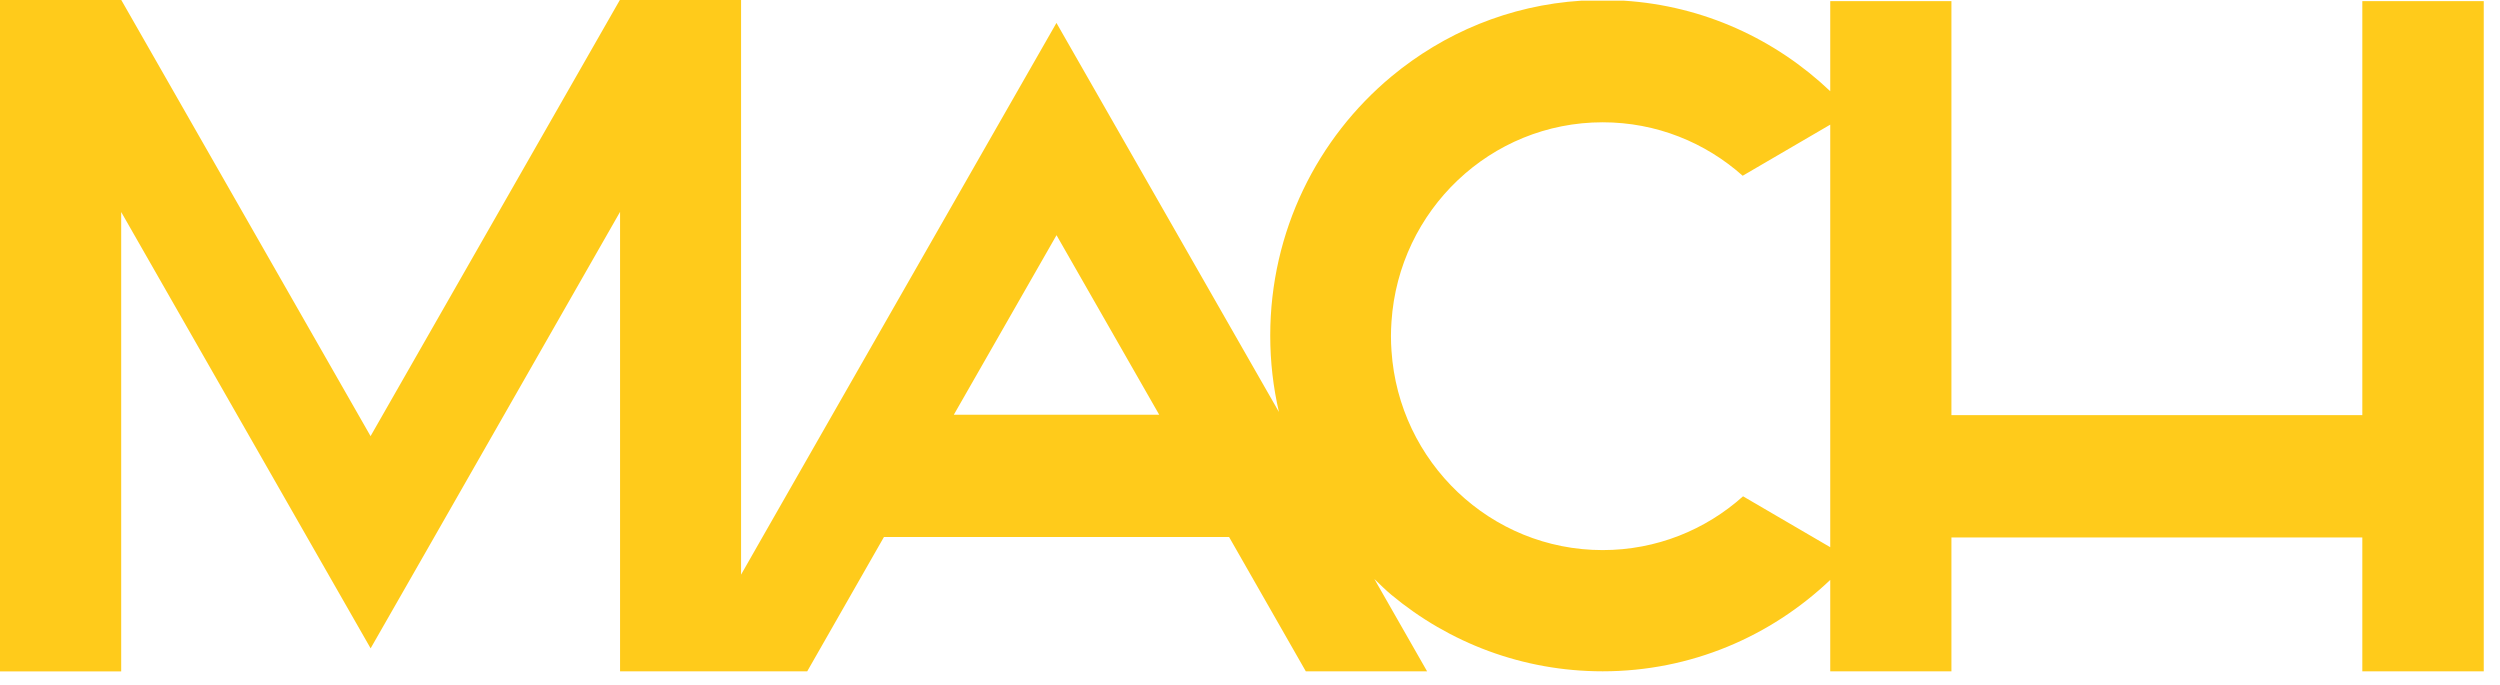 <?xml version="1.0" encoding="utf-8"?>
<svg xmlns="http://www.w3.org/2000/svg" fill="none" height="100%" overflow="visible" preserveAspectRatio="none" style="display: block;" viewBox="0 0 84 23" width="100%">
<path d="M79.374 0.039V13.948H65.568V0.039H61.496V3.065C59.662 1.321 57.243 0.193 54.564 0.023H53.13C50.714 0.175 48.512 1.108 46.752 2.57C44.266 4.638 42.68 7.771 42.68 11.278C42.68 12.161 42.781 13.019 42.972 13.843L37.535 4.334L35.497 0.77L33.458 4.334L27.97 13.932L25.621 18.043L24.9 19.308V0H20.827L12.451 14.654L4.075 0H0V22.558H4.072V7.124L10.415 18.22L12.453 21.784L14.492 18.22L20.834 7.119V22.556H27.123L29.701 18.043H41.297L43.875 22.556H47.95L46.179 19.455C46.368 19.637 46.552 19.821 46.754 19.989C48.687 21.596 51.157 22.556 53.85 22.556C56.812 22.556 59.498 21.385 61.496 19.485V22.556H65.568V18.059H79.374V22.556H83.454V0.039H79.374ZM32.049 13.934L35.499 7.902L38.949 13.934H32.049ZM58.563 16.679C57.309 17.802 55.657 18.483 53.85 18.483C50.083 18.483 47.002 15.528 46.754 11.789C46.743 11.628 46.736 11.462 46.736 11.296C46.736 11.13 46.743 10.967 46.754 10.804C47.002 7.062 50.083 4.109 53.85 4.109C55.654 4.109 57.3 4.788 58.554 5.905L61.496 4.188V18.386L58.563 16.674V16.679Z" fill="#FFCB1B" id="Vector"/>
</svg>